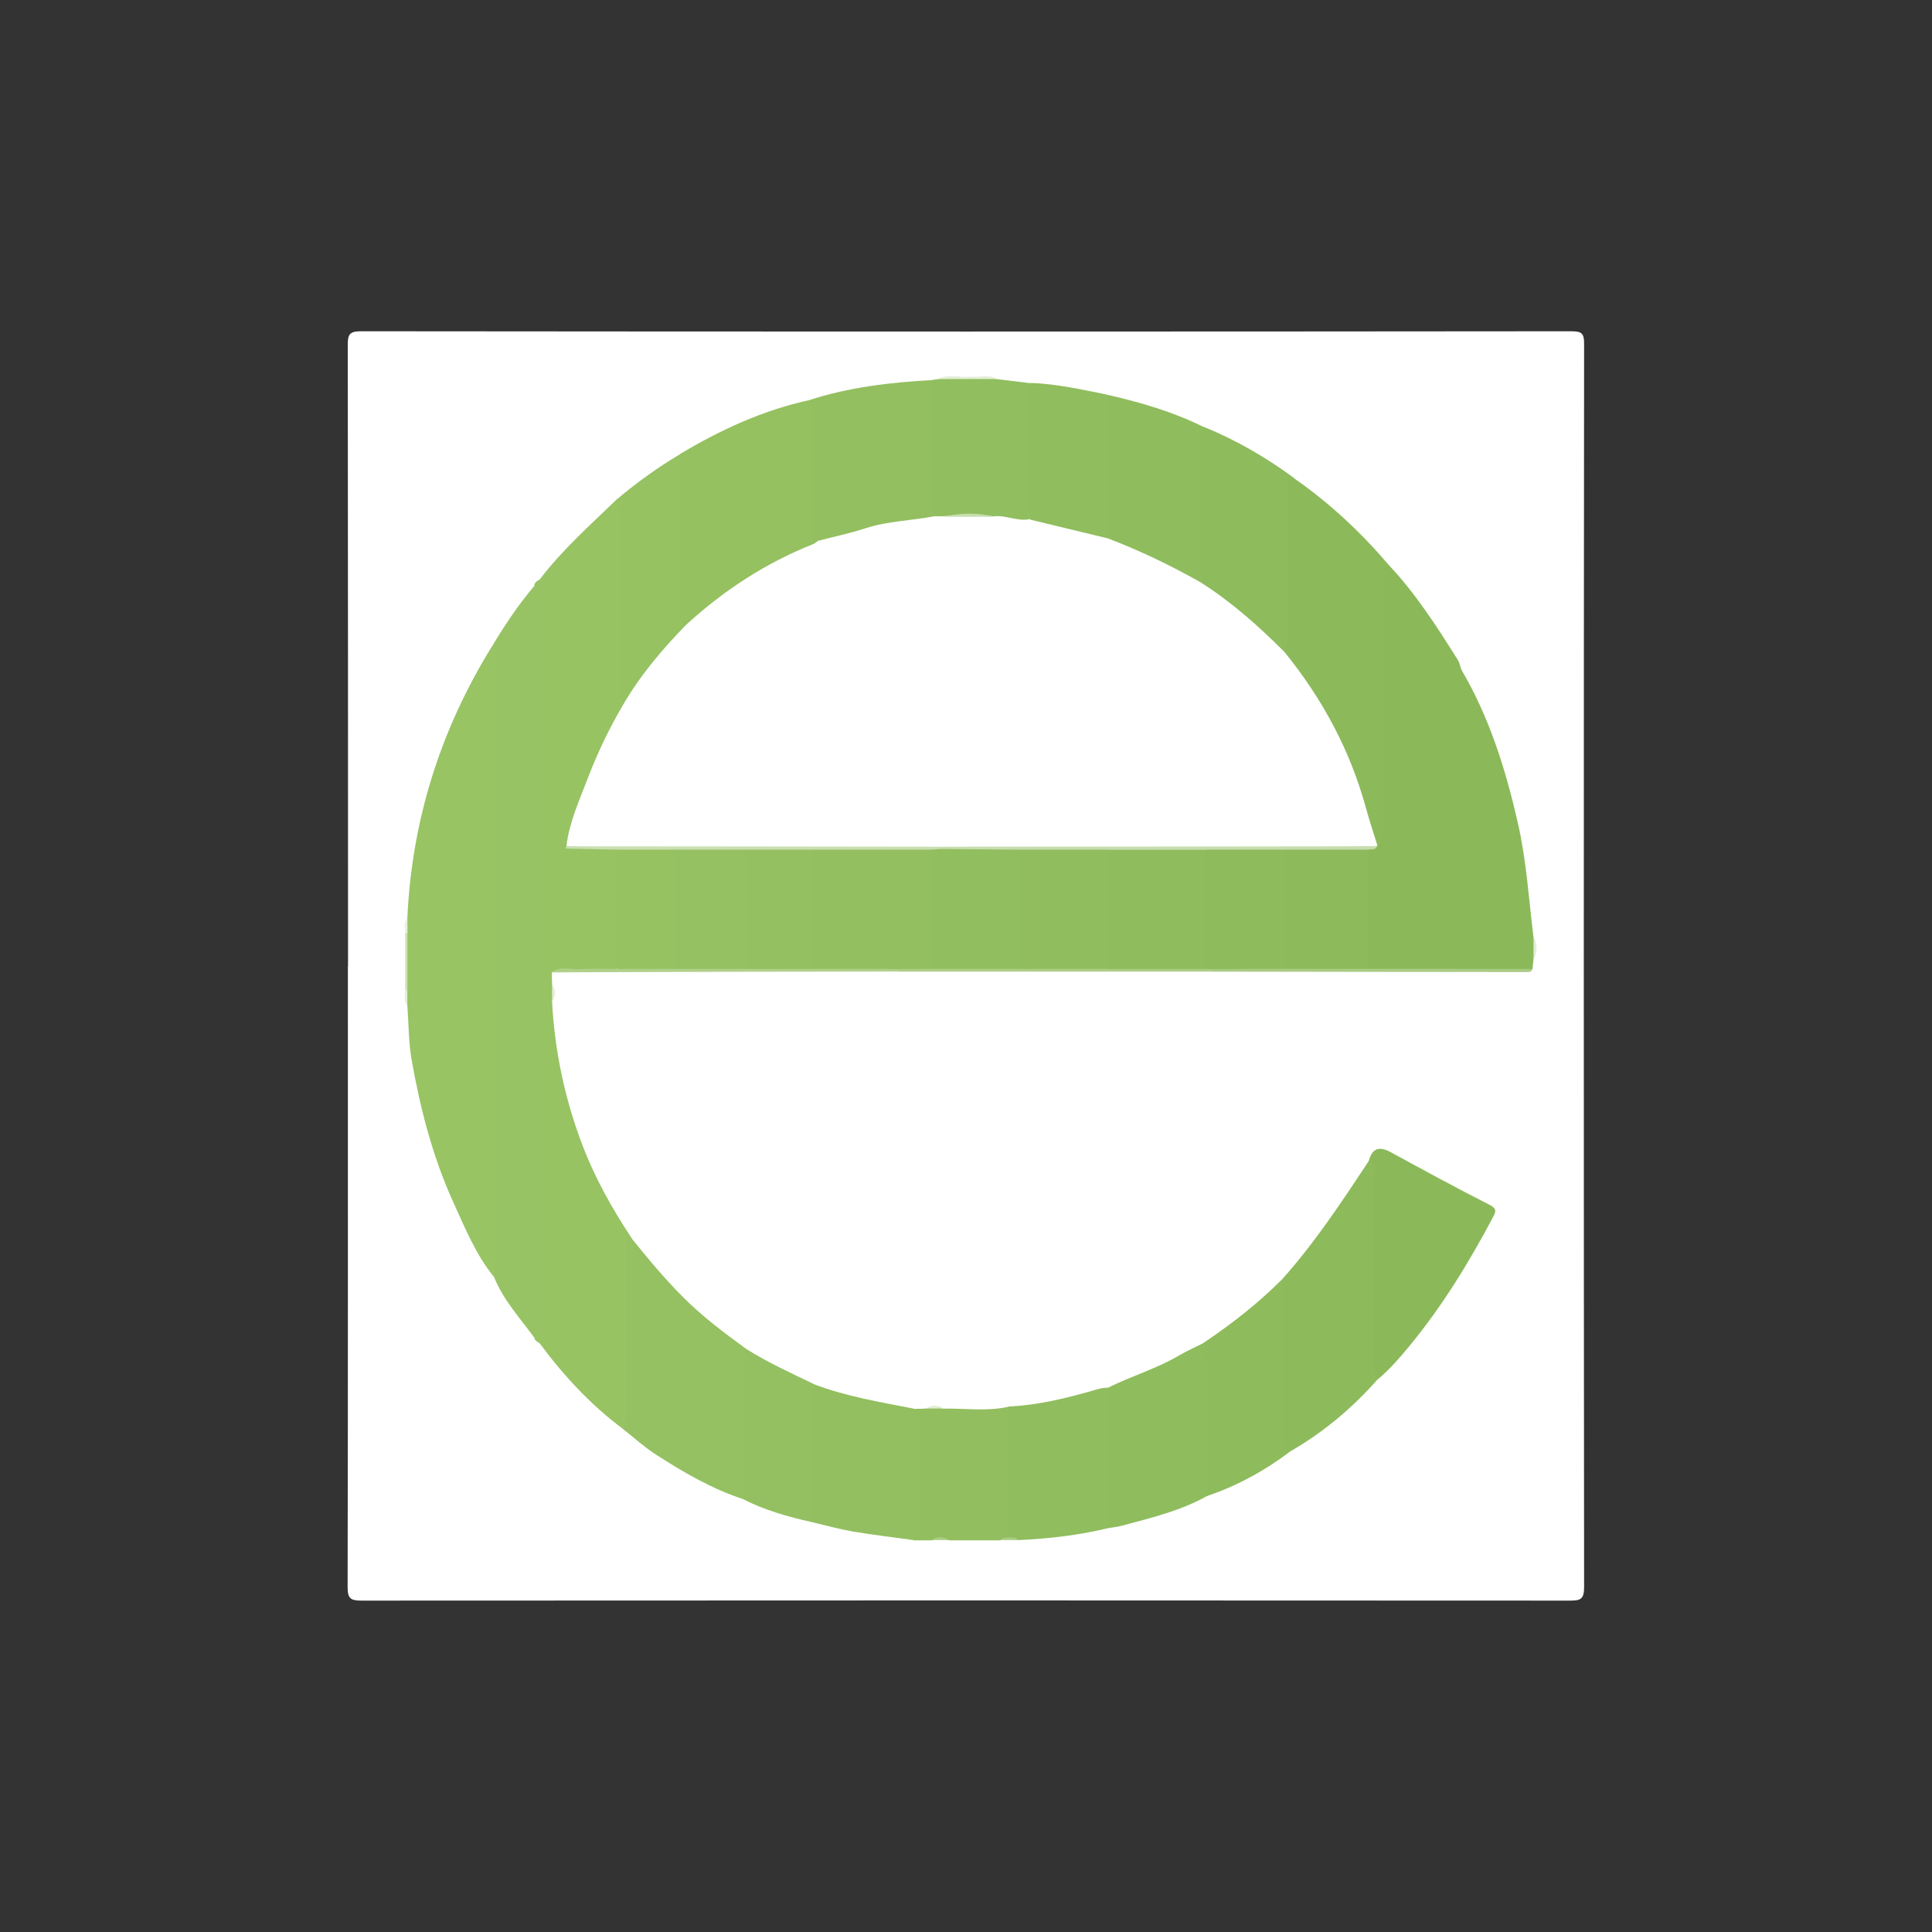 <?xml version="1.0" encoding="UTF-8"?>
<svg data-bbox="25.91 24.69 92.16 94.61" viewBox="0 0 144 144" xmlns="http://www.w3.org/2000/svg" data-type="ugc">
    <rect x="0" y="0" width="144" height="144" fill="#333333" stroke="none"/>
    <g>
        <path d="M25.94 72.02c0-15.42 0-30.85-.02-46.27 0-.78.08-1.06.99-1.06 30.06.03 60.13.03 90.19 0 .79 0 .98.15.97.96-.03 30.88-.03 61.77 0 92.65 0 .89-.26 1-1.05 1-30.03-.02-60.05-.02-90.08 0-.83 0-1.03-.17-1.03-1.02.03-15.42.02-30.85.02-46.27Z" fill="#ffffff"/>
        <path d="M41.15 74.68c.19 3.6.92 7.08 2.18 10.46.95 2.55 2.26 4.9 3.76 7.16-.13 4.1-.01 8.2-.06 12.3 0 .68.13 1.43-.56 1.93-2.43-1.8-4.45-3.99-6.25-6.41-.26-.58-.08-1.18-.08-1.76-.03-18.17.03-36.34-.04-54.51 0-.23 0-.45.12-.65 1.7-2.24 3.8-4.09 5.8-6.03.67.6.57 1.42.57 2.18 0 4.31.03 8.62 0 12.92.11.52-.19.92-.41 1.34-1.4 2.61-2.5 5.34-3.39 8.16-.11.35-.29.69-.15 1.07.74.33 1.52.08 2.27.15.47.05.97-.05 1.29.43.35 1.08.15 2.19.18 3.29.03 1.43.02 2.87 0 4.3 0 .4 0 .81-.26 1.17-1.23.31-2.47.06-3.71.15-.43.03-.88-.15-1.28.14 0 .29.01.57.02.86.13.45.11.89 0 1.34Z" fill="#97c363"/>
        <path d="M36.86 95.23c-1.39-1.69-2.2-3.71-3.09-5.66-1.53-3.37-2.45-6.95-3.09-10.58-.23-1.33-.22-2.71-.32-4.07-.14-.39-.05-.8-.08-1.2v-4.07c.03-.4-.07-.81.08-1.2.33-7.31 2.47-14.06 6.31-20.28.7.28.52.92.53 1.43.04 2.15.02 4.3.02 6.45v37.17c0 .69.17 1.42-.36 2.02Z" fill="#98c464"/>
        <path d="M36.86 95.23V49.11c0-.32.1-.68-.18-.95.94-1.56 1.94-3.07 3.12-4.46.68.34.39.97.39 1.46.02 16.64.01 33.28.01 49.92 0 1.19.02 2.38-.01 3.57-.01.36.2.86-.39 1.02-1.05-1.43-2.26-2.75-2.95-4.42Z" fill="#98c364"/>
        <path d="M103.52 42.12c2.01 2.14 3.59 4.6 5.14 7.07.13.21.17.47.26.71.17 1.11.12 2.22.12 3.33v17.16c0 .62.11 1.27-.29 1.83-2.25.21-4.5.11-6.75.05-.24-.21-.32-.5-.32-.8-.01-2.62-.15-5.24.07-7.86.08-.36.4-.52.64-.75.09-.1.15-.21.2-.34.21-.38.16-.79.16-1.19.02-5.73 0-11.46 0-17.2 0-.48-.04-.97.07-1.44.08-.34.12-.79.68-.59Z" fill="#8bb95a"/>
        <path d="M103.52 42.12c-.66.18-.39.73-.4 1.12-.02 5.98-.01 11.97 0 17.95 0 .67 0 1.34-.44 1.9-.37-.2-.44-.58-.53-.93-1.27-4.65-3.15-9-6.17-12.81-.26-.32-.45-.68-.44-1.12.19-3.54.04-7.09.09-10.63 0-.48-.04-.96.08-1.43.09-.36.2-.75.73-.53 2.65 1.84 4.99 4.03 7.08 6.48Z" fill="#8cba5b"/>
        <path d="M50.69 33.84c3-1.8 6.15-3.25 9.59-4.01.66.35.56.99.56 1.57.03 2.33 0 4.66.01 6.99 0 .56 0 1.11.14 1.65.16.58-.24.8-.66.97-3.1 1.29-5.88 3.08-8.41 5.29-.34.29-.69.59-1.19.34-.42-.41-.38-.95-.38-1.45-.02-3.28 0-6.56 0-9.85 0-.53.07-1.03.35-1.49Z" fill="#95c161"/>
        <path d="M46.46 106.53c.17-.53.23-1.07.23-1.64-.01-3.82-.01-7.65 0-11.47 0-.39-.26-.93.39-1.12 1.2 1.5 2.42 2.96 3.78 4.33 1.46 1.47 3.09 2.7 4.76 3.91.25 2.91.07 5.82.1 8.73 0 .82.24 1.71-.35 2.46-2.34-.77-4.44-2-6.49-3.32-.85-.55-1.62-1.25-2.42-1.88Z" fill="#95c162"/>
        <path d="M102.68 102.81c-1.87 2.12-4.01 3.92-6.46 5.34-.93-.11-.79-.86-.8-1.44-.05-2.59-.04-5.18-.01-7.77.01-1.18-.15-2.37.11-3.54 2.46-2.75 4.49-5.82 6.52-8.9.48-.19.57.16.67.48.12.39.09.81.1 1.21 0 4.51-.01 9.01.01 13.52 0 .37-.03.74-.13 1.1Z" fill="#8dba5b"/>
        <path d="M60.98 40.34c-.68-.12-.46-.67-.46-1.06-.02-2.69 0-5.38 0-8.06 0-.48.03-.96-.23-1.39 2.97-.97 6.05-1.33 9.16-1.5.32.31.33.73.34 1.13.02 2.98 0 5.96.02 8.94-.32.58-.92.59-1.46.64-2.08.21-4.1.7-6.09 1.31-.42.13-.85.34-1.27 0Z" fill="#93bf60"/>
        <path d="M102.68 102.81c-.27-.43-.24-.92-.24-1.4 0-4.6 0-9.19-.01-13.79 0-.39.26-.93-.4-1.11.26-.99.83-1.07 1.65-.62 2.44 1.33 4.88 2.66 7.36 3.92.56.29.44.53.24.91-1.8 3.4-3.8 6.66-6.25 9.63-.73.88-1.47 1.74-2.35 2.47Z" fill="#8bb95a"/>
        <path d="M108.69 72.22v-20.8c0-.52-.06-1.04.23-1.51 2.09 3.55 3.3 7.43 4.21 11.42.64 2.78.81 5.63 1.16 8.46.12.6.12 1.19 0 1.79-.02.22-.05.44-.07.65-1.85.2-3.7.2-5.54 0Z" fill="#8bb95a"/>
        <path d="M89.96 111.51c-1.98 1.1-4.15 1.62-6.31 2.2-.34.09-.7.13-1.05.19-.38-.38-.35-.88-.35-1.35-.01-2.58-.01-5.17 0-7.75 0-.48.01-.97.34-1.37 1.74-.87 3.63-1.42 5.31-2.41.59-.35 1.22-.62 1.82-.93.5.33.56.86.57 1.38.04 2.97.02 5.93.01 8.9 0 .41-.06.81-.34 1.15Z" fill="#8fbc5d"/>
        <path d="M96.44 35.64c-.69.13-.46.68-.46 1.07-.02 3.34-.02 6.69 0 10.03 0 .64-.05 1.26-.24 1.86-.58.07-.85-.39-1.16-.72-1.29-1.38-2.76-2.54-4.31-3.61-.46-.31-.92-.63-1.03-1.24-.15-3.36-.06-6.73-.05-10.09 0-.44.06-.9.55-1.12 2.4.98 4.62 2.27 6.7 3.8Z" fill="#8ebb5c"/>
        <path d="M89.74 31.83c-.27.43-.23.92-.23 1.4v10.19c-.4.22-.7-.06-1.02-.23-1.66-.9-3.33-1.76-5.1-2.4-.5-.18-.98-.37-1.08-.99-.14-3.11-.05-6.22-.05-9.33 0-.37.04-.74.34-1.03 2.46.56 4.87 1.27 7.14 2.4Z" fill="#8fbc5d"/>
        <path d="M60.74 103.2c2.38.89 4.88 1.31 7.36 1.79.3.37.34.81.34 1.25.01 2.44.01 4.87 0 7.31 0 .44 0 .89-.35 1.24-1.51-.21-3.02-.39-4.52-.64-1.03-.18-2.04-.46-3.06-.7-.37-.39-.35-.88-.35-1.36-.01-2.4-.02-4.8 0-7.19 0-.62-.04-1.28.57-1.7Z" fill="#93bf60"/>
        <path d="M82.58 103.43c0 3.49 0 6.98.01 10.47-2.2.53-4.44.79-6.69.89-.29-.15-.73.03-.88-.41-.32-2.43-.08-4.86-.14-7.3-.02-.76-.16-1.56.34-2.25 2.11-.1 4.16-.59 6.18-1.17.39-.11.76-.24 1.17-.23Z" fill="#90bd5e"/>
        <path d="M69.66 38.51c-.17-.53-.23-1.07-.23-1.63.02-2.85 0-5.7 0-8.55.15-.02.3-.05.44-.07.81-.15 1.62-.04 2.44-.07.67.04 1.36-.08 2.03.07l2.45.3c.29.28.34.66.34 1.03.03 2.74.03 5.49 0 8.24 0 .3-.05.59-.19.86-.89.8-1.84.13-2.76.12-1.27-.28-2.54-.2-3.82-.05-.27.02-.53.01-.71-.23Z" fill="#91be5f"/>
        <path d="M89.96 111.51c0-3.19-.01-6.38 0-9.57 0-.63-.04-1.25-.24-1.86 2.07-1.39 4.03-2.92 5.79-4.68.27.43.24.92.24 1.4v10.1c0 .47-.12.99.46 1.25-1.91 1.45-3.98 2.59-6.26 3.36Z" fill="#8ebb5c"/>
        <path d="M75.23 104.83v9.77c-.18.22-.48.03-.67.21h-3.79c-.45-.14-.89-.13-1.34 0h-1.34v-9.8c.29 0 .59-.01.88-.02.45-.1.9-.11 1.34 0 1.64-.03 3.28.23 4.9-.15Z" fill="#92be5f"/>
        <path d="M50.69 33.84c0 3.89 0 7.78.02 11.68 0 .39-.23.94.46 1.07.09.3-.07.52-.26.69-1.55 1.46-2.77 3.19-3.97 4.94-.13.18-.27.36-.52.39-.31-.35-.18-.78-.18-1.18-.01-3.64 0-7.28 0-10.93 0-1.11.04-2.22-.23-3.31 1.47-1.24 3.03-2.36 4.68-3.34Z" fill="#96c262"/>
        <path d="M76.79 38.73V28.54c1.97.07 3.88.5 5.8.89v10.7c-.14.13-.33.2-.51.15-1.64-.38-3.26-.82-4.9-1.19-.18-.04-.31-.19-.38-.37Z" fill="#90bd5e"/>
        <path d="M60.74 103.2c-.36 1-.22 2.04-.23 3.06-.01 2.4 0 4.79 0 7.19-1.77-.4-3.51-.88-5.14-1.72 0-3.35 0-6.7.01-10.05 0-.39-.15-.82.24-1.14 1.63 1.03 3.39 1.82 5.12 2.66Z" fill="#94c061"/>
        <path d="M39.81 99.65c.31-.35.18-.78.18-1.18V44.86c0-.39.14-.82-.18-1.18.02-.26.21-.37.4-.48.19.61.24 1.23.24 1.86v53.19c0 .64-.05 1.26-.24 1.86-.19-.11-.38-.22-.4-.48Z" fill="#97c363"/>
        <path d="M41.12 72.48c.66-.52 1.42-.19 2.12-.24.92-.06 1.85-.02 2.77-.02 1.37-.67 2.82-.22 4.23-.32 1.78-.03 3.56-.04 5.34 0 1.63-.03 3.26-.04 4.89 0 1.8-.03 3.6-.03 5.4 0 .34.02.68.01.99.18.14.08.18.19.12.33-6.5.01-13.01.02-19.51.04-2.12 0-4.24.02-6.35.03Z" fill="#afd089"/>
        <path d="M108.69 72.22h5.54c-.1.28-.35.23-.56.23-7.83 0-15.67-.02-23.5-.03-.05-.16 0-.27.15-.35 1.81-.38 3.65-.11 5.47-.17 1.65-.06 3.3-.02 4.96-.02.44 0 .89.02 1.25.33h6.69Z" fill="#a9cb84"/>
        <path d="M90.18 72.24v.18h-23.2v-.18c.76-.58 1.64-.28 2.48-.34 2.12-.03 4.24-.04 6.36 0 .42-.02.84-.02 1.27 0 1.84-.04 3.67-.04 5.51 0 2.41.02 4.83-.15 7.24.09.14.05.26.13.35.24Z" fill="#acce86"/>
        <path d="M30.37 69.53v4.27c-.07.08-.13.08-.17-.02v-4.22c.05-.1.11-.11.18-.03Z" fill="#cce2b2"/>
        <path d="M72.33 28.25h-2.45c.79-.4 1.64-.1 2.45-.18.07.04.1.08.07.12-.02.04-.05.06-.07.06Z" fill="#e4efd7"/>
        <path d="M72.33 28.25v-.18c.67.07 1.37-.2 2.01.18h-2.01Z" fill="#e3efd7"/>
        <path d="M114.3 71.56v-1.79c.3.6.3 1.19 0 1.79Z" fill="#e2eed6"/>
        <path d="M41.15 74.68v-1.34c.29.44.3.89 0 1.34Z" fill="#e5f0d8"/>
        <path d="M70.33 104.98h-1.34c.45-.28.9-.27 1.34 0Z" fill="#e1edd3"/>
        <path d="M69.43 114.79c.45-.29.89-.28 1.34 0h-1.34Z" fill="#abcd84"/>
        <path d="M74.56 114.8c.17-.23.43-.19.67-.21.24.02.49-.03.67.2h-1.34Z" fill="#abcd83"/>
        <path d="M30.19 73.78c.06 0 .12.01.17.02v1.1c-.32-.33-.15-.75-.18-1.13Z" fill="#e3efd4"/>
        <path d="M30.37 69.53c-.06 0-.12.02-.18.03.02-.38-.14-.79.18-1.13v1.1Z" fill="#e7f2dc"/>
        <path d="M76.79 38.73c1.93.47 3.86.93 5.79 1.4 2.39.91 4.69 2.02 6.92 3.28 2.3 1.47 4.32 3.26 6.24 5.19 2.82 3.47 4.9 7.33 6.08 11.66.26.95.57 1.88.86 2.81l-.04-.03c-.77.3-1.57.34-2.39.34H70.11c-7.31 0-14.62.03-21.93-.02-1.99-.01-3.98-.16-5.96-.3.21-1.76.94-3.35 1.56-4.98.73-1.9 1.6-3.75 2.64-5.51 1.29-2.23 2.94-4.18 4.74-6.02 2.8-2.56 5.93-4.6 9.46-6 .13-.05.23-.16.35-.24 1.19-.31 2.39-.56 3.55-.94 1.67-.54 3.42-.56 5.12-.89h.65c1.27-.13 2.55-.13 3.82 0 .9-.09 1.75.41 2.66.21Z" fill="#ffffff"/>
        <path d="M50.25 72.22h-4.24v-8.89c1.43-.24 2.86-.17 4.29-.04.31.37.3.82.3 1.26.01 2.1.01 4.2 0 6.3 0 .48 0 .97-.35 1.36Z" fill="#96c262"/>
        <path d="M50.25 63.33h-4.24c-1.27-.03-2.53-.05-3.8-.08-.02 0-.04-.05-.04-.07 0-.03.03-.06.05-.1 9.29 0 18.59.02 27.88.03.06.14.02.25-.1.33-.24.14-.5.16-.76.18-1.07.03-2.15.03-3.22.01-1.83.04-3.66.04-5.49 0-1.64.03-3.28.04-4.92 0-1.36.05-2.73.02-4.09.02-.44 0-.89 0-1.26-.32Z" fill="#c9dfb0"/>
        <path d="M102 72.21h-6.25c-.3-.32-.34-.73-.35-1.13-.02-2.25-.02-4.49 0-6.74 0-.37.03-.74.29-1.04 2.1-.15 4.2-.21 6.3.03v8.88Z" fill="#8dba5b"/>
        <path d="M102 63.33h-6.25c-.37.31-.82.32-1.26.32-1.51 0-3.02.04-4.53-.02-2.44.04-4.89.04-7.33 0-1.84.03-3.69.04-5.53 0-.43.02-.85.02-1.28 0-1.5.06-3 .03-4.5.02-.43 0-.89.01-1.22-.37v-.17c9.88 0 19.76-.02 29.64-.03.97 0 1.93-.01 2.9-.02-.11.34-.42.21-.64.27Z" fill="#c7ddae"/>
        <path d="M74.13 38.52h-3.82c1.27-.31 2.55-.32 3.82 0Z" fill="#c7deae"/>
        <path d="M60.51 63.33h5.58c.31.32.34.72.34 1.13.02 2.21.02 4.42 0 6.62 0 .41-.04.81-.35 1.13H60.5c-.27-.29-.34-.65-.34-1.02-.03-2.28-.03-4.56 0-6.84 0-.37.06-.74.34-1.02Z" fill="#93bf60"/>
        <path d="M50.25 63.33h5.35c.29.28.34.65.34 1.02.03 2.28.03 4.56 0 6.84 0 .37-.07.73-.34 1.02h-5.35v-8.89Z" fill="#95c162"/>
        <path d="M55.61 72.22v-8.89h4.91v8.89h-4.91Z" fill="#94c061"/>
        <path d="M66.09 72.22v-8.89h3.35c.34.35.34.8.35 1.24.02 2.13.01 4.27 0 6.4 0 .44-.02.89-.35 1.24-.82 0-1.64.01-2.46.02-.3 0-.59-.01-.89-.02Z" fill="#93bf60"/>
        <path d="M89.95 63.33h5.8v8.88c-1.86 0-3.72.01-5.58.02-.07 0-.15-.01-.22-.02-.3-.32-.34-.73-.35-1.13-.02-2.21-.02-4.42 0-6.62 0-.41.03-.81.35-1.13Z" fill="#8ebb5c"/>
        <path d="M89.95 63.33v8.89h-7.36c-.3-.32-.34-.72-.35-1.13-.02-2.21-.02-4.41 0-6.62 0-.41.03-.81.35-1.13h7.36Z" fill="#8fbc5d"/>
        <path d="M69.43 72.22v-8.89c.22-.02.44-.03.67-.05 1.93.02 3.87.03 5.8.05.34.35.34.8.35 1.24.02 2.13.01 4.27 0 6.4 0 .44-.02.89-.35 1.24h-6.47Z" fill="#91be5f"/>
        <path d="M82.59 63.33v8.88h-5.58c-.3-.32-.34-.73-.35-1.13-.02-2.21-.02-4.41 0-6.62 0-.41.03-.81.34-1.13h5.58Z" fill="#90bd5e"/>
        <path d="M77.02 63.33v8.89H75.9v-8.89h1.12Z" fill="#91bd5e"/>
    </g>
</svg>
